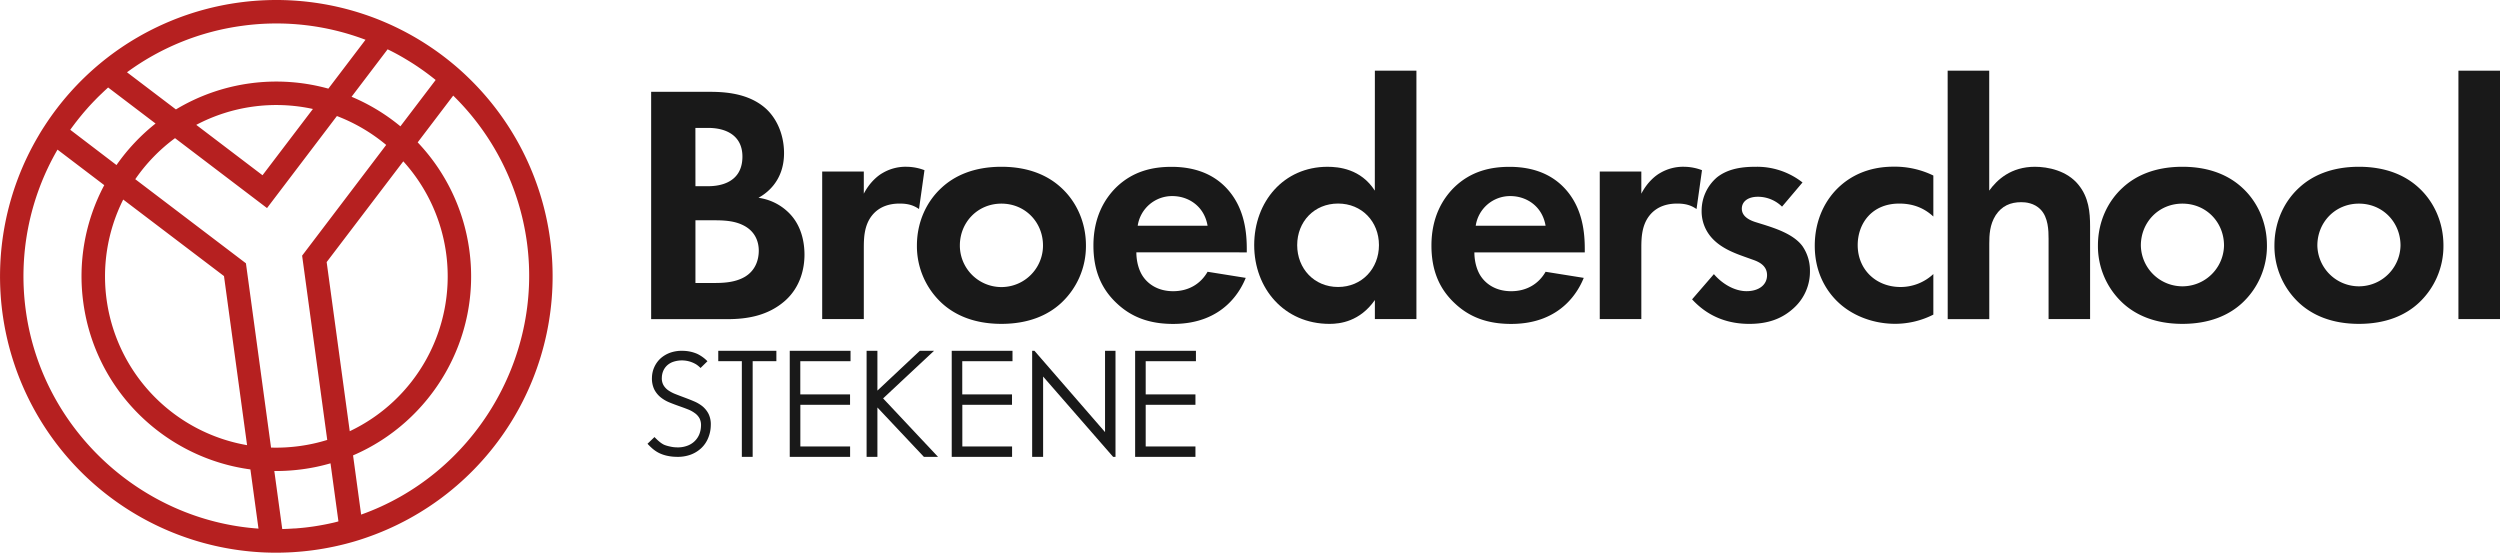 <svg xmlns="http://www.w3.org/2000/svg" viewBox="0 0 1791.49 396.05"><defs><style>.cls-1{fill:#b62020;}.cls-2{fill:#191919;}</style></defs><title>logo</title><g id="Laag_2" data-name="Laag 2"><g id="Laag_1-2" data-name="Laag 1"><path class="cls-1" d="M394.18,171.25A197.78,197.78,0,0,0,335,55.05c-1.89-1.83-3.8-3.58-5.74-5.31a198.77,198.77,0,0,0-50.57-32.57q-3.06-1.35-6.16-2.63A198.15,198.15,0,0,0,77.08,41.2c-.88.69-1.78,1.38-2.63,2.07s-1.75,1.4-2.6,2.12a197.92,197.92,0,0,0-40,45c-1.44,2.2-2.82,4.4-4.12,6.66A198,198,0,0,0,187.54,395.79q3.61.19,7.25.24a200,200,0,0,0,59.41-8.1c2.31-.69,4.62-1.41,6.9-2.2A198,198,0,0,0,394.18,171.25ZM291.5,42.82c1.38.82,2.73,1.67,4.09,2.52,1.14.71,2.25,1.46,3.37,2.2.37.24.74.51,1.11.77,1.33.9,2.66,1.83,4,2.79q4.14,3,8.12,6.21L286.93,90.52a139.76,139.76,0,0,0-35-21.18l25.83-34C282.47,37.61,287.07,40.11,291.5,42.82ZM88.3,143l72.21,54.84L177.05,319A122.74,122.74,0,0,1,88.3,143Zm87.93,45.68-79.3-60.26A123.64,123.64,0,0,1,125.42,99l65.92,50.1,50.09-65.95a124.38,124.38,0,0,1,35.31,20.71L216.5,183.2l18,132.05a122.62,122.62,0,0,1-19.91,4.4,125.06,125.06,0,0,1-20.36,1.09Zm-35.6-99.2a122.93,122.93,0,0,1,83.6-11.39l-36.11,47.49Zm93.45,98.33L289,115.61A122.75,122.75,0,0,1,250.62,309ZM173.5,18.5a180.3,180.3,0,0,1,88.42,10L235.3,63.52a139.62,139.62,0,0,0-109.24,14.9L91,51.79A180.39,180.39,0,0,1,173.5,18.5ZM53.37,88.9c.5-.69,1-1.35,1.54-2,1.06-1.41,2.18-2.77,3.29-4.12,0,0,0,0,0,0,1.41-1.73,2.84-3.4,4.33-5.07l.51-.59c1.35-1.51,2.76-3,4.16-4.48l.48-.48c1.38-1.44,2.76-2.84,4.2-4.2a5.48,5.48,0,0,1,.61-.58c1.38-1.35,2.81-2.68,4.24-4,.24-.24.51-.47.75-.69l34,25.83a140.81,140.81,0,0,0-28,29.76L50.34,93Q51.81,90.94,53.37,88.9ZM18.49,222.52a180.91,180.91,0,0,1,22.72-115.3l33.5,25.46a139,139,0,0,0-15,84.21c8.66,63.53,59.05,111.34,119.73,119.49l5.79,42.42C100.86,372.88,30,307.25,18.49,222.52ZM238.24,374.71q-5.66,1.28-11.38,2.2c-1.44.24-2.87.46-4.33.64-3.11.43-6.24.77-9.35,1-.53.05-1.06.1-1.56.13-.24,0-.48,0-.72,0-2.89.22-5.79.35-8.65.43h0l-5.68-41.58a141.65,141.65,0,0,0,20.33-1.3,136.22,136.22,0,0,0,19.94-4.22l5.68,41.6C241.08,374.05,239.68,374.39,238.24,374.71Zm20.55-5.95L253,326.32c56.26-24.14,92-83.66,83.31-147.16a139,139,0,0,0-37-77.14l25.46-33.51a181.39,181.39,0,0,1,52.8,105C389.11,258.25,338.49,340.41,258.79,368.76Z"/><path class="cls-2" d="M506.9,65.79c9,0,26.61,0,39.8,10.26,9.52,7.32,15.14,20,15.14,33.69,0,21-13.92,29.55-18.32,32A38.26,38.26,0,0,1,564.77,152c9.77,9.28,11.72,22,11.72,30.52,0,9.53-2.69,23-13.92,33-12.21,10.74-27.1,13.18-41.27,13.18H466.61V65.79Zm-8.55,67.64h9c4.89,0,24.67-.49,24.67-21.24,0-14.9-11.48-20.52-24.42-20.52h-9.28Zm0,69.35H512c5.86,0,14.66-.24,21.74-4.4,7.81-4.64,10-12.45,10-18.8,0-5.13-1.71-13.92-12-18.56-6.83-3.17-14.89-3.17-21.73-3.17H498.35Z"/><path class="cls-2" d="M589.18,122.93H619V138.8c4.64-9,11-13.43,13.19-14.65a32.4,32.4,0,0,1,17.58-4.64,36.69,36.69,0,0,1,12.7,2.44l-3.91,27.84c-3.91-2.69-7.81-3.91-13.92-3.91-5.62,0-13.92,1.22-19.78,8.55-5.61,7.08-5.86,16.12-5.86,23.44v50.79H589.18Z"/><path class="cls-2" d="M760.35,134.41c10.5,9.52,17.83,24.17,17.83,41.51a55.58,55.58,0,0,1-17.83,41.27c-9,8.3-22.71,14.89-42.73,14.89s-33.7-6.59-42.74-14.89a55.57,55.57,0,0,1-17.82-41.27c0-17.34,7.32-32,17.82-41.51,9-8.31,22.71-14.9,42.74-14.9S751.32,126.1,760.35,134.41Zm-12.94,41.51c0-16.61-12.7-30-29.79-30s-29.79,13.43-29.79,30a29.79,29.79,0,0,0,59.58,0Z"/><path class="cls-2" d="M892.69,199.12c-3.17,7.81-15.14,33-52,33-17.09,0-30-4.88-40.53-14.89-11.73-11-16.61-24.67-16.61-41.27,0-21,8.55-33.94,16.12-41.51,12.45-12.21,27.1-14.9,39.8-14.9,21.49,0,33.94,8.55,41.27,17.34,11.23,13.43,12.7,30,12.7,41.51v2.44H814.31c0,6.35,1.71,13.19,5.13,17.83,3.17,4.39,9.76,10,21.24,10,11.23,0,19.78-5.37,24.66-13.92Zm-27.35-37.36c-2.44-14.41-14.16-21.25-25.15-21.25a24.89,24.89,0,0,0-24.91,21.25Z"/><path class="cls-2" d="M985.23,50.65H1015v178H985.23V215c-10.74,15.38-24.9,17.09-32.48,17.09-32.47,0-54-25.39-54-56.41,0-31.25,21.24-56.16,52.5-56.16,8.06,0,23.93,1.47,33.94,17.09Zm-55.67,125c0,16.85,12.21,30,29.3,30s29.3-13.19,29.3-30-12.21-29.79-29.3-29.79S929.56,158.83,929.56,175.67Z"/><path class="cls-2" d="M1134.91,199.12c-3.17,7.81-15.14,33-52,33-17.09,0-30-4.88-40.54-14.89-11.72-11-16.6-24.67-16.6-41.27,0-21,8.55-33.94,16.12-41.51,12.45-12.21,27.1-14.9,39.8-14.9,21.49,0,33.94,8.55,41.27,17.34,11.23,13.43,12.69,30,12.69,41.51v2.44h-79.11c0,6.35,1.71,13.19,5.13,17.83,3.17,4.39,9.76,10,21.24,10,11.23,0,19.78-5.37,24.66-13.92Zm-27.35-37.36c-2.44-14.41-14.16-21.25-25.15-21.25a24.89,24.89,0,0,0-24.91,21.25Z"/><path class="cls-2" d="M1146.38,122.93h29.79V138.8c4.64-9,11-13.43,13.19-14.65a32.4,32.4,0,0,1,17.58-4.64,36.69,36.69,0,0,1,12.7,2.44l-3.91,27.84c-3.91-2.69-7.81-3.91-13.92-3.91-5.62,0-13.92,1.22-19.78,8.55-5.61,7.08-5.86,16.12-5.86,23.44v50.79h-29.79Z"/><path class="cls-2" d="M1277,148.08a24.74,24.74,0,0,0-17.34-7.08c-7.08,0-11.48,3.42-11.48,8.55,0,2.68,1.23,6.83,9.53,9.52l7.08,2.2c8.3,2.68,20.76,6.83,26.86,15.14A30.66,30.66,0,0,1,1297,194a35.13,35.13,0,0,1-11.72,26.86c-8.55,7.81-18.8,11.23-31.74,11.23-22,0-34.44-10.5-41-17.58l15.63-18.07c5.86,6.84,14.65,12.21,23.44,12.21,8.3,0,14.65-4.15,14.65-11.48,0-6.59-5.37-9.28-9.28-10.74l-6.83-2.44c-7.57-2.69-16.36-6.11-22.71-12.7a28.34,28.34,0,0,1-8.06-20.27,31.4,31.4,0,0,1,11-23.93c8.3-6.59,19-7.57,27.59-7.57a52.76,52.76,0,0,1,33.7,11.23Z"/><path class="cls-2" d="M1385.43,155.16c-6.35-5.86-14.16-9.28-24.42-9.28-19.78,0-29.79,14.41-29.79,29.79,0,17.34,12.94,30,30.77,30a34.48,34.48,0,0,0,23.44-9.28v29.06a60.39,60.39,0,0,1-27.35,6.59c-16.6,0-31.25-6.35-40.78-15.38-8.06-7.57-16.85-20.76-16.85-40.54,0-18.56,7.57-33.45,18.32-43,12.94-11.48,27.84-13.68,38.09-13.68a63.08,63.08,0,0,1,28.57,6.35Z"/><path class="cls-2" d="M1395.68,50.65h29.79V136.6c5.62-7.81,15.63-17.09,32.73-17.09,9.27,0,23,2.69,31.25,12.94,7.33,9,8.3,19.54,8.3,29.79v66.42H1468V171c0-5.86-.24-15.13-5.61-20.75-4.64-4.89-11-5.37-13.92-5.37-7.82,0-13.92,2.68-18.32,9.28-4.39,6.83-4.64,14.4-4.64,20.51v54h-29.79Z"/><path class="cls-2" d="M1606.66,134.41c10.5,9.52,17.82,24.17,17.82,41.51a55.57,55.57,0,0,1-17.82,41.27c-9,8.3-22.71,14.89-42.74,14.89s-33.69-6.59-42.73-14.89a55.57,55.57,0,0,1-17.82-41.27c0-17.34,7.32-32,17.82-41.51,9-8.31,22.71-14.9,42.73-14.9S1597.62,126.1,1606.66,134.41Zm-12.94,41.51c0-16.61-12.7-30-29.8-30s-29.79,13.43-29.79,30a29.8,29.8,0,0,0,59.59,0Z"/><path class="cls-2" d="M1733.14,134.41c10.5,9.52,17.82,24.17,17.82,41.51a55.57,55.57,0,0,1-17.82,41.27c-9,8.3-22.71,14.89-42.73,14.89s-33.7-6.59-42.74-14.89a55.57,55.57,0,0,1-17.82-41.27c0-17.34,7.32-32,17.82-41.51,9-8.31,22.71-14.9,42.74-14.9S1724.1,126.1,1733.14,134.41Zm-12.94,41.51c0-16.61-12.7-30-29.79-30s-29.8,13.43-29.8,30a29.8,29.8,0,0,0,59.59,0Z"/><path class="cls-2" d="M1791.49,50.65v178H1761.7v-178Z"/><path class="cls-2" d="M514.71,258.82v-7.44h41.64v7.44h-17v68.56h-7.75V258.82Z"/><path class="cls-2" d="M565.93,251.38h43.56v7.44h-36v23.82h35.65v7.44H573.53v29.86h35.65v7.44H565.93Z"/><path class="cls-2" d="M621,251.38h7.75V279.9l30.38-28.52h10.21l-36.51,34.1,39.35,41.9H662.06L628.75,292v35.4H621Z"/><path class="cls-2" d="M682,251.38h43.55v7.44h-36v23.82h35.65v7.44H689.6v29.86h35.65v7.44H682Z"/><path class="cls-2" d="M739.64,327.38v-76h1.65l50.58,58.26V251.38h7.49v76h-1.7l-50.17-57.55v57.55Z"/><path class="cls-2" d="M813.43,251.38H857v7.44H821v23.82h35.65v7.44H821v29.86h35.65v7.44H813.43Z"/><path class="cls-2" d="M509.34,304.9a24.24,24.24,0,0,1-1.84,8.89,20.54,20.54,0,0,1-4.94,7.3,22.7,22.7,0,0,1-7.73,4.75,27.14,27.14,0,0,1-10.11,1.52,33,33,0,0,1-6.86-.8,25.2,25.2,0,0,1-5.71-2,23.29,23.29,0,0,1-4.85-3.32A41.34,41.34,0,0,1,464,318l5-4.81.25.27,1.53,1.5c.58.55,1.3,1.18,2.16,1.88a16.63,16.63,0,0,0,2.9,1.86,23,23,0,0,0,4.07,1.22,22.2,22.2,0,0,0,5.13.66,19.21,19.21,0,0,0,7.29-1.1,14.52,14.52,0,0,0,8.74-8.15,17.27,17.27,0,0,0,1.26-6.15,10.74,10.74,0,0,0-1.09-5.46,11.15,11.15,0,0,0-3.33-3.67,21.48,21.48,0,0,0-5.12-2.77c-2.12-.85-4.28-1.61-6.5-2.4s-4.5-1.64-6.63-2.52a25.22,25.22,0,0,1-6.31-3.71,17.53,17.53,0,0,1-4.56-5.7,18.11,18.11,0,0,1-1.6-8.43,19.2,19.2,0,0,1,6.05-13.58,21.17,21.17,0,0,1,6.92-4.16,24.74,24.74,0,0,1,9.15-1.38,26.79,26.79,0,0,1,10.15,2.1,25.49,25.49,0,0,1,7.49,5.36L502,263.7h0l-.59-.59a21.27,21.27,0,0,0-2.35-1.88,19.82,19.82,0,0,0-16.34-2.05,12.58,12.58,0,0,0-4.63,2.64,11.61,11.61,0,0,0-2.82,4,13.17,13.17,0,0,0-1,4.84,9.83,9.83,0,0,0,1.12,5.24,11.6,11.6,0,0,0,3.34,3.7,24.76,24.76,0,0,0,5.31,2.81c2.06.82,4.25,1.64,6.34,2.42s4.53,1.71,6.62,2.62a25.6,25.6,0,0,1,6.31,3.64,17.45,17.45,0,0,1,4.48,5.58A17.18,17.18,0,0,1,509.34,304.9Z"/></g></g></svg>